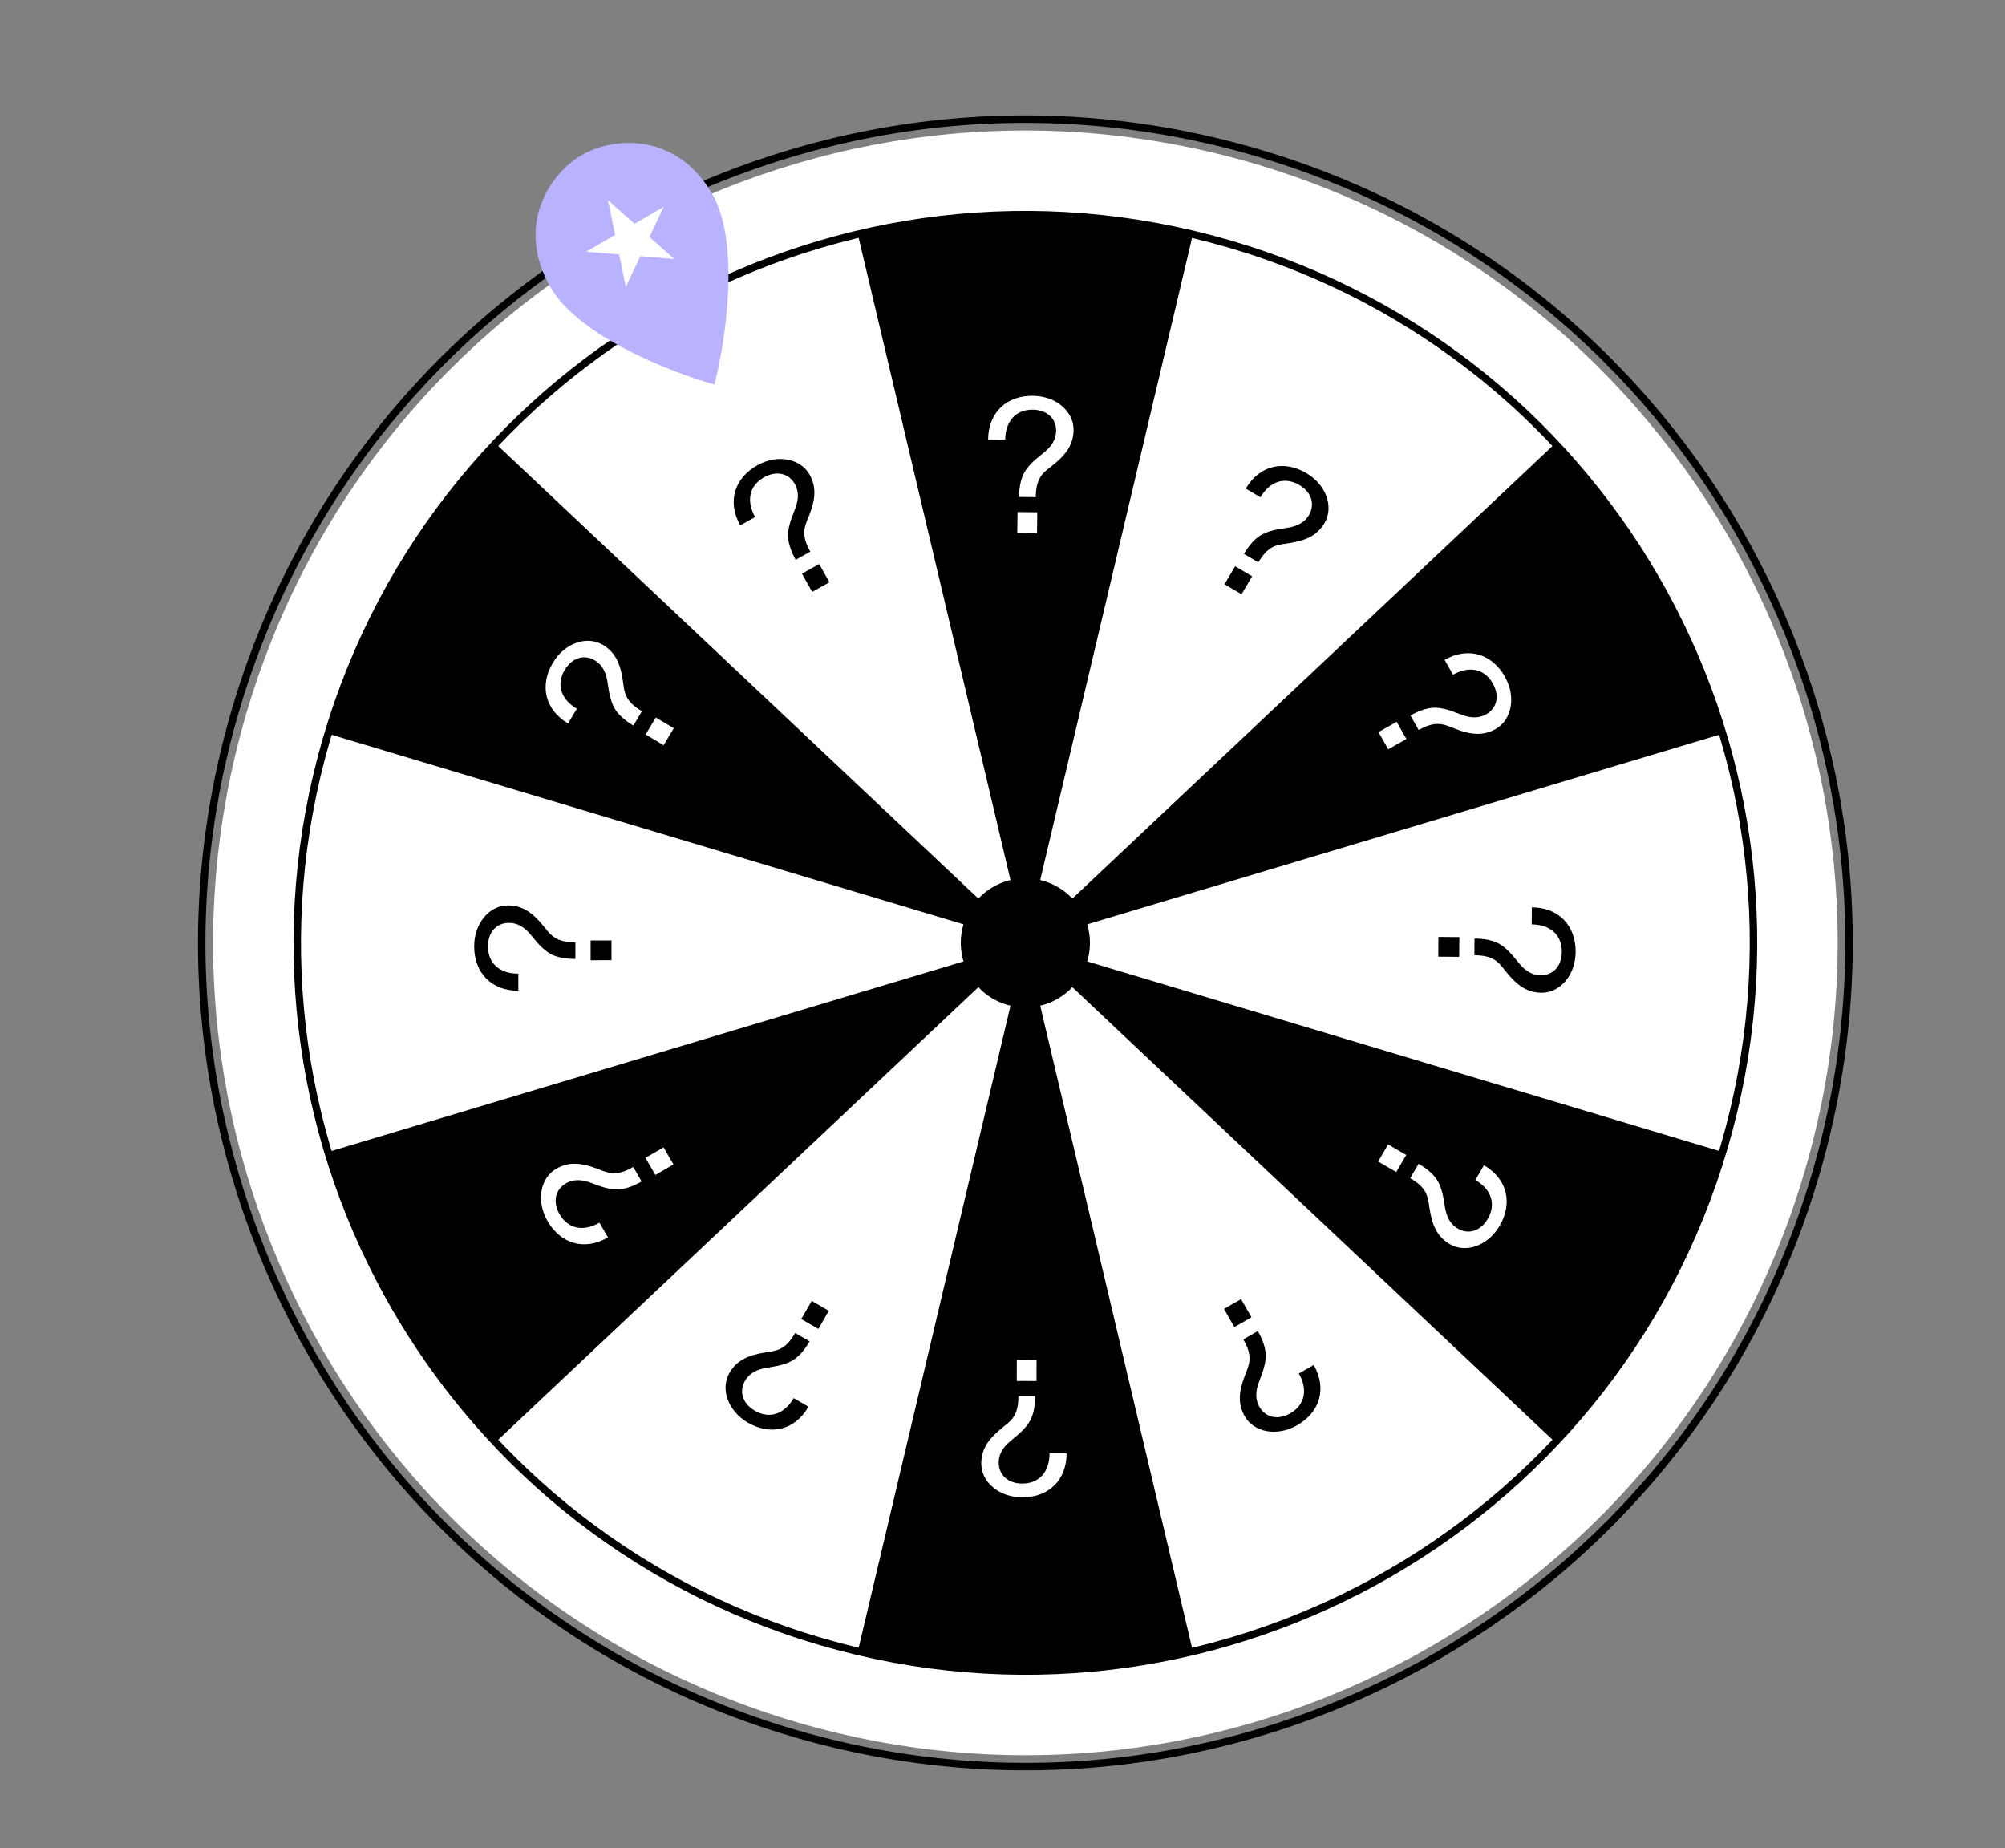 <svg width="537" height="495" viewBox="0 0 537 495" fill="none" xmlns="http://www.w3.org/2000/svg">
    <rect x="0" y="0" width="537" height="495" fill="#808080" stroke="none"/>
    <g clip-path="url(#clip0_638_212)">
        <path d="M336.359 40.771C219.424 6.676 96.99 73.83 62.894 190.764C28.799 307.698 95.952 430.132 212.886 464.228C329.821 498.324 452.255 431.171 486.351 314.236C520.447 197.302 453.293 74.867 336.359 40.771Z" stroke="black" stroke-width="2"/>
        <path d="M213.739 461.306C98.419 427.681 32.192 306.936 65.817 191.616C99.442 76.296 220.187 10.069 335.507 43.694C450.827 77.319 517.054 198.064 483.429 313.384C449.804 428.704 329.059 494.931 213.739 461.306Z" fill="white"/>
        <path d="M329.199 65.326C225.826 35.185 117.591 94.55 87.45 197.923C57.308 301.297 116.674 409.531 220.047 439.673C323.42 469.815 431.655 410.449 461.796 307.076C491.938 203.703 432.572 95.468 329.199 65.326Z" stroke="black" stroke-width="2"/>
        <path d="M178.768 418.527C270.459 471.465 387.711 440.045 440.647 348.357C493.583 256.668 462.172 139.415 370.478 86.475C278.785 33.536 161.537 64.955 108.598 156.648C55.659 248.342 87.075 365.588 178.768 418.527Z" fill="white"/>
        <g style="mix-blend-mode:multiply">
            <path d="M460.855 196.644L274.623 252.503L416.147 119.118C437.162 141.398 452.286 168.057 460.855 196.644Z" fill="black"/>
            <path d="M443.009 349.724C435.309 363.06 426.259 375.135 416.146 385.886L274.623 252.503L460.898 308.373C456.645 322.511 450.71 336.385 443.009 349.724Z" fill="black"/>
            <path d="M229.871 441.758L274.623 252.502L319.363 441.713C290.323 448.586 259.673 448.818 229.871 441.758Z" fill="black"/>
            <path d="M88.393 308.359L274.624 252.5L133.1 385.885C112.085 363.605 96.961 336.945 88.393 308.359Z" fill="black"/>
            <path d="M319.375 63.246L274.623 252.503L229.882 63.292C258.923 56.419 289.572 56.187 319.375 63.246Z" fill="black"/>
            <path d="M106.233 155.287C113.935 141.947 122.985 129.873 133.1 119.12L274.62 252.501L88.348 196.632C92.599 182.496 98.534 168.623 106.233 155.287Z" fill="black"/>
        </g>
        <path d="M259.463 260.817C264.055 269.189 274.566 272.253 282.937 267.661C291.308 263.07 294.374 252.56 289.782 244.187C285.189 235.814 274.68 232.75 266.307 237.343C257.935 241.935 254.87 252.444 259.463 260.817Z" fill="black"/>
        <path d="M329.376 169.402C329.212 169.094 329.091 168.793 329.024 168.507C328.953 168.227 328.93 167.975 328.957 167.745C328.985 167.515 329.032 167.314 329.101 167.136C329.171 166.959 329.262 166.775 329.382 166.573C329.769 165.926 330.214 165.516 330.72 165.342C331.221 165.176 331.73 165.242 332.243 165.547C332.728 165.837 333.017 166.21 333.096 166.66C333.175 167.109 333.05 167.61 332.728 168.149L331.964 169.429L333.528 170.362L334.3 169.068C334.573 168.61 334.86 168.343 335.175 168.275C335.479 168.209 335.845 168.3 336.263 168.549C336.587 168.742 336.796 169.05 336.899 169.459C336.994 169.881 336.909 170.315 336.64 170.766C336.58 170.867 336.521 170.951 336.466 171.028C336.411 171.105 336.36 171.175 336.313 171.238C336.259 171.298 336.201 171.364 336.133 171.432C336.058 171.497 335.983 171.562 335.897 171.629C335.717 171.778 335.497 171.885 335.239 171.95C334.973 172.029 334.664 172.073 334.311 172.082L334.507 173.898C336.154 173.894 337.406 173.188 338.259 171.76C338.496 171.362 338.669 170.935 338.781 170.472C338.884 170.022 338.918 169.567 338.874 169.12C338.83 168.674 338.675 168.243 338.417 167.833C338.153 167.42 337.798 167.08 337.353 166.815C336.969 166.585 336.581 166.454 336.183 166.418C335.784 166.381 335.347 166.44 334.871 166.595L334.851 166.583C334.889 165.966 334.795 165.435 334.568 164.988C334.323 164.541 333.913 164.141 333.334 163.795C332.862 163.514 332.4 163.338 331.956 163.256C331.49 163.179 331.067 163.183 330.688 163.267C330.287 163.357 329.909 163.515 329.555 163.742C329.178 163.975 328.852 164.246 328.571 164.563C328.284 164.876 328.021 165.24 327.78 165.644C326.887 167.14 326.872 168.621 327.741 170.09L329.376 169.402ZM339.949 162.387L340.629 161.248L341.585 161.819C342.232 162.205 342.875 162.323 343.512 162.174C344.143 162.02 344.655 161.622 345.049 160.962C345.242 160.638 345.428 160.128 345.613 159.434L344.103 158.917C343.949 159.374 343.8 159.732 343.647 159.988C343.526 160.19 343.384 160.306 343.22 160.336C343.056 160.366 342.852 160.309 342.61 160.164L341.643 159.578L342.504 158.136L341.136 157.32L340.282 158.766L334.284 155.188L333.279 156.872L339.277 160.451L338.597 161.59L339.949 162.387ZM339.087 155.44C339.41 155.633 339.767 155.8 340.144 155.934C340.333 156 340.53 156.054 340.734 156.094C340.935 156.14 341.148 156.167 341.375 156.184C341.809 156.223 342.236 156.195 342.659 156.1C343.06 156.01 343.468 155.815 343.881 155.522C344.282 155.232 344.631 154.846 344.913 154.374C345.21 153.875 345.384 153.385 345.456 152.898C345.514 152.402 345.487 151.957 345.376 151.562C345.251 151.158 345.068 150.775 344.828 150.412C344.574 150.041 344.305 149.726 344.022 149.465C343.725 149.197 343.415 148.966 343.092 148.773C342.903 148.661 342.713 148.566 342.526 148.481C342.338 148.397 342.14 148.315 341.945 148.244C341.533 148.108 341.117 148.024 340.686 147.996C340.234 147.973 339.813 148.005 339.419 148.099C339.018 148.188 338.627 148.385 338.242 148.676C337.862 148.961 337.539 149.335 337.265 149.793C336.992 150.251 336.813 150.72 336.741 151.207C336.66 151.68 336.68 152.121 336.794 152.527C336.899 152.919 337.067 153.311 337.306 153.692C337.525 154.06 337.796 154.386 338.116 154.677C338.425 154.971 338.762 155.218 339.112 155.427L339.087 155.44ZM340.115 153.732C339.475 153.35 339.014 152.865 338.741 152.282C338.454 151.69 338.459 151.163 338.74 150.691C339.034 150.199 339.5 149.938 340.135 149.915C340.77 149.892 341.411 150.073 342.058 150.459C342.746 150.87 343.214 151.341 343.484 151.868C343.747 152.408 343.721 152.941 343.407 153.467C343.198 153.817 342.903 154.052 342.521 154.171C342.128 154.293 341.733 154.313 341.331 154.22C340.908 154.132 340.506 153.965 340.115 153.732ZM347.605 149.602L348.453 148.18L347.553 147.469C347.787 147.444 347.986 147.417 348.15 147.387C348.293 147.362 348.465 147.319 348.674 147.243C348.863 147.172 349.039 147.076 349.203 146.955C349.353 146.825 349.498 146.674 349.646 146.488C349.658 146.468 349.684 146.438 349.713 146.391C349.785 146.27 349.851 146.099 349.908 145.895C349.965 145.646 349.993 145.416 349.988 145.194L348.219 144.76C348.126 145.207 348.044 145.496 347.972 145.617C347.779 145.941 347.517 146.15 347.186 146.245C346.845 146.343 346.421 146.364 345.919 146.302L341.244 143.522L340.247 145.194L347.605 149.602ZM345.959 137.49C346.336 137.715 346.742 137.893 347.17 138.002C347.577 138.117 347.97 138.178 348.336 138.177C348.698 138.183 349.077 138.144 349.485 138.058C349.886 137.968 350.245 137.872 350.562 137.769C350.873 137.662 351.221 137.522 351.596 137.353C351.662 137.319 351.775 137.268 351.95 137.19C352.118 137.107 352.337 137 352.614 136.873C353.146 136.624 353.543 136.45 353.803 136.349C354.462 136.103 354.964 136.073 355.308 136.278C355.739 136.536 356.005 136.886 356.092 137.322C356.18 137.758 356.082 138.212 355.809 138.67C355.536 139.128 355.212 139.456 354.838 139.653C354.457 139.864 353.955 139.985 353.333 140.016L353.487 141.918C355.242 141.886 356.558 141.136 357.427 139.681C357.8 139.054 358.017 138.416 358.072 137.772C358.127 137.129 358.003 136.525 357.715 135.951C357.416 135.379 356.965 134.91 356.359 134.548C356.069 134.375 355.761 134.264 355.441 134.201C355.108 134.148 354.803 134.122 354.538 134.138C354.269 134.16 353.948 134.224 353.587 134.338C353.407 134.395 353.238 134.449 353.086 134.505C352.934 134.56 352.803 134.61 352.69 134.662C352.443 134.77 352.141 134.909 351.783 135.08C351.528 135.202 351.308 135.308 351.13 135.394C350.94 135.482 350.791 135.548 350.674 135.606C350.291 135.789 349.936 135.924 349.605 136.019C348.935 136.223 348.359 136.254 347.877 136.112L350.732 131.328L349.101 130.354L345.141 136.992L345.959 137.49Z" fill="white"/>
        <path d="M155.849 41.5C147.189 46.5 137.949 60.495 147.449 76.95C155.049 90.113 179.882 99.793 191.349 102.988C194.316 91.46 198.35 65.113 190.75 51.95C181.25 35.495 164.51 36.5 155.849 41.5Z" fill="#B9B2FF"/>
        <path d="M164.751 62.919L156.957 67.419L165.821 68.147L167.604 76.86L171.503 68.613L180.595 69.36L173.94 63.459L177.742 55.419L169.947 59.919L162.849 53.624L164.751 62.919Z" fill="white"/>
        <g clip-path="url(#clip1_638_212)">
            <path d="M152.141 193.744C145.832 189.978 144.523 183.455 148.075 177.497C151.311 172.069 157.277 170.186 161.472 172.694C164.827 174.697 166.163 177.77 166.813 182.282L167.07 184.054C167.481 186.87 168.782 188.608 171.915 190.474L169.63 194.309C167.558 193.068 166.017 191.741 165.041 190.371C164.057 189.01 163.381 187.05 162.995 184.482L162.73 182.83C162.345 179.97 161.249 177.993 159.349 176.863C156.524 175.177 153.263 176.041 151.259 179.397C148.94 183.275 150.215 187.264 154.487 189.815L152.141 193.744ZM177.736 199.565L172.925 196.698L175.639 192.152L180.45 195.02L177.736 199.565Z" fill="white"/>
            <path d="M198.255 140.704C194.668 134.292 196.782 127.983 202.834 124.602C208.347 121.511 214.459 122.864 216.839 127.118C218.748 130.526 218.371 133.856 216.685 138.093L216.026 139.754C214.981 142.399 215.238 144.547 217.019 147.732L213.115 149.915C211.934 147.809 211.275 145.883 211.103 144.214C210.932 142.544 211.317 140.498 212.268 138.084L212.858 136.518C213.954 133.847 213.988 131.587 212.91 129.661C211.3 126.793 208.048 125.911 204.641 127.82C200.694 130.029 199.804 134.121 202.235 138.461L198.246 140.695L198.255 140.704ZM217.524 158.518L214.784 153.63L219.398 151.045L222.138 155.933L217.524 158.518Z" fill="black"/>
            <path d="M264.647 117.668C264.741 110.323 269.723 105.914 276.657 106C282.975 106.077 287.597 110.297 287.537 115.177C287.486 119.08 285.508 121.777 281.93 124.61L280.526 125.723C278.292 127.495 277.453 129.49 277.402 133.136L272.933 133.085C272.959 130.671 273.344 128.677 274.038 127.144C274.723 125.612 276.075 124.037 278.104 122.419L279.396 121.357C281.682 119.585 282.829 117.651 282.863 115.442C282.906 112.155 280.518 109.767 276.614 109.715C272.095 109.664 269.287 112.763 269.227 117.745L264.656 117.685L264.647 117.668ZM272.454 142.724L272.523 137.126L277.813 137.194L277.744 142.793L272.454 142.724Z" fill="white"/>
            <path d="M327.958 156.464L330.809 151.644L335.363 154.332L332.521 159.151L327.967 156.464H327.958ZM333.659 130.842C337.391 124.516 343.906 123.172 349.881 126.699C355.325 129.909 357.234 135.867 354.751 140.07C352.765 143.435 349.701 144.787 345.19 145.463L343.418 145.729C340.601 146.157 338.881 147.458 337.023 150.6L333.171 148.331C334.395 146.251 335.722 144.71 337.083 143.726C338.444 142.741 340.405 142.048 342.964 141.645L344.616 141.372C347.475 140.969 349.444 139.865 350.566 137.964C352.235 135.131 351.362 131.869 347.997 129.883C344.103 127.589 340.122 128.873 337.588 133.171L333.651 130.851L333.659 130.842Z" fill="black"/>
            <path d="M369.201 196.055L374.072 193.299L376.674 197.905L371.803 200.661L369.201 196.055ZM386.921 176.7C393.315 173.079 399.632 175.177 403.048 181.203C406.155 186.699 404.837 192.82 400.591 195.225C397.193 197.151 393.863 196.792 389.617 195.122L387.948 194.472C385.294 193.436 383.145 193.71 379.97 195.499L377.77 191.613C379.867 190.423 381.793 189.746 383.462 189.575C385.131 189.395 387.177 189.772 389.591 190.714L391.158 191.296C393.837 192.374 396.088 192.4 398.014 191.313C400.874 189.695 401.738 186.434 399.821 183.035C397.595 179.097 393.503 178.233 389.163 180.681L386.912 176.7H386.921Z" fill="white"/>
            <path d="M385.26 250.911L390.858 250.953L390.815 256.244L385.217 256.201L385.251 250.911H385.26ZM410.273 242.984C417.617 243.035 422.051 248 422 254.934C421.957 261.252 417.754 265.891 412.883 265.857C408.98 265.831 406.275 263.854 403.424 260.293L402.303 258.897C400.523 256.68 398.528 255.841 394.881 255.816L394.916 251.347C397.33 251.364 399.333 251.741 400.865 252.417C402.397 253.093 403.981 254.446 405.607 256.458L406.677 257.75C408.458 260.027 410.401 261.166 412.61 261.183C415.897 261.209 418.276 258.812 418.302 254.908C418.336 250.388 415.22 247.589 410.238 247.555L410.273 242.984Z" fill="black"/>
            <path d="M371.786 306.485L376.623 309.31L373.952 313.881L369.115 311.056L371.778 306.485H371.786ZM397.441 312.057C403.784 315.764 405.154 322.27 401.661 328.262C398.477 333.715 392.527 335.658 388.316 333.202C384.943 331.233 383.573 328.177 382.88 323.665L382.606 321.893C382.17 319.077 380.851 317.356 377.701 315.524L379.953 311.664C382.041 312.879 383.591 314.198 384.584 315.55C385.577 316.903 386.278 318.863 386.689 321.423L386.972 323.075C387.383 325.934 388.504 327.894 390.413 329.007C393.255 330.668 396.508 329.769 398.477 326.396C400.754 322.493 399.444 318.521 395.147 316.004L397.449 312.057H397.441Z" fill="white"/>
            <path d="M332.401 347.917L335.183 352.771L330.595 355.399L327.813 350.536L332.401 347.908V347.917ZM351.85 365.543C355.496 371.92 353.442 378.247 347.424 381.688C341.945 384.829 335.816 383.537 333.394 379.308C331.451 375.918 331.793 372.588 333.437 368.334L334.079 366.664C335.097 364.011 334.823 361.862 333.009 358.695L336.886 356.477C338.085 358.575 338.77 360.492 338.958 362.162C339.146 363.831 338.778 365.877 337.854 368.299L337.272 369.874C336.202 372.554 336.193 374.814 337.289 376.731C338.924 379.582 342.194 380.438 345.575 378.495C349.495 376.252 350.343 372.151 347.869 367.828L351.832 365.56L351.85 365.543Z" fill="black"/>
            <path d="M285.671 389.221C285.654 396.566 280.715 401.017 273.781 401C267.464 400.983 262.798 396.814 262.815 391.935C262.824 388.031 264.784 385.317 268.337 382.45L269.723 381.32C271.94 379.531 272.762 377.527 272.771 373.881H277.239C277.239 376.303 276.871 378.306 276.195 379.847C275.519 381.388 274.183 382.972 272.18 384.615L270.896 385.694C268.636 387.483 267.498 389.435 267.489 391.644C267.489 394.931 269.886 397.302 273.789 397.311C278.309 397.319 281.091 394.195 281.1 389.212H285.671V389.221ZM277.624 364.242L277.607 369.84L272.317 369.823L272.334 364.225L277.624 364.242Z" fill="white"/>
            <path d="M216.539 376.714C212.867 383.074 206.361 384.478 200.36 381.02C194.891 377.861 192.922 371.92 195.353 367.691C197.305 364.31 200.352 362.932 204.863 362.204L206.627 361.922C209.434 361.468 211.155 360.141 212.97 356.982L216.839 359.217C215.632 361.305 214.322 362.863 212.97 363.865C211.617 364.866 209.665 365.577 207.114 365.996L205.462 366.287C202.603 366.715 200.652 367.837 199.547 369.754C197.904 372.605 198.811 375.858 202.192 377.81C206.104 380.07 210.076 378.743 212.567 374.428L216.522 376.714H216.539ZM221.983 351.033L219.184 355.887L214.605 353.241L217.404 348.396L221.983 351.041V351.033Z" fill="black"/>
            <path d="M162.833 331.387C156.473 335.068 150.138 333.039 146.663 327.038C143.495 321.568 144.754 315.439 148.982 312.999C152.364 311.047 155.694 311.373 159.957 312.999L161.634 313.633C164.297 314.643 166.445 314.352 169.595 312.528L171.838 316.398C169.749 317.605 167.832 318.298 166.171 318.495C164.502 318.692 162.456 318.332 160.034 317.416L158.459 316.843C155.771 315.79 153.519 315.79 151.602 316.894C148.76 318.538 147.921 321.816 149.873 325.189C152.141 329.101 156.241 329.932 160.547 327.432L162.833 331.387ZM180.373 311.852L175.528 314.66L172.874 310.08L177.719 307.272L180.373 311.852Z" fill="white"/>
            <path d="M138.839 265.318C131.494 265.335 127.017 260.413 127 253.479C126.983 247.161 131.135 242.479 136.014 242.47C139.917 242.47 142.639 244.405 145.524 247.94L146.654 249.327C148.46 251.535 150.463 252.349 154.11 252.34V256.809C151.705 256.809 149.702 256.458 148.161 255.799C146.62 255.131 145.028 253.804 143.376 251.801L142.297 250.517C140.491 248.265 138.539 247.135 136.331 247.144C133.043 247.144 130.689 249.567 130.698 253.47C130.707 257.99 133.848 260.755 138.83 260.746V265.318H138.839ZM163.783 257.142L158.185 257.16V251.869L163.774 251.852V257.142H163.783Z" fill="black"/>
        </g>
    </g>
    <defs>
        <clipPath id="clip0_638_212">
            <rect width="537" height="495" fill="white" transform="matrix(-1 0 0 1 537 0)"/>
        </clipPath>
        <clipPath id="clip1_638_212">
            <rect width="295" height="295" fill="white" transform="translate(127 106)"/>
        </clipPath>
    </defs>
</svg>
